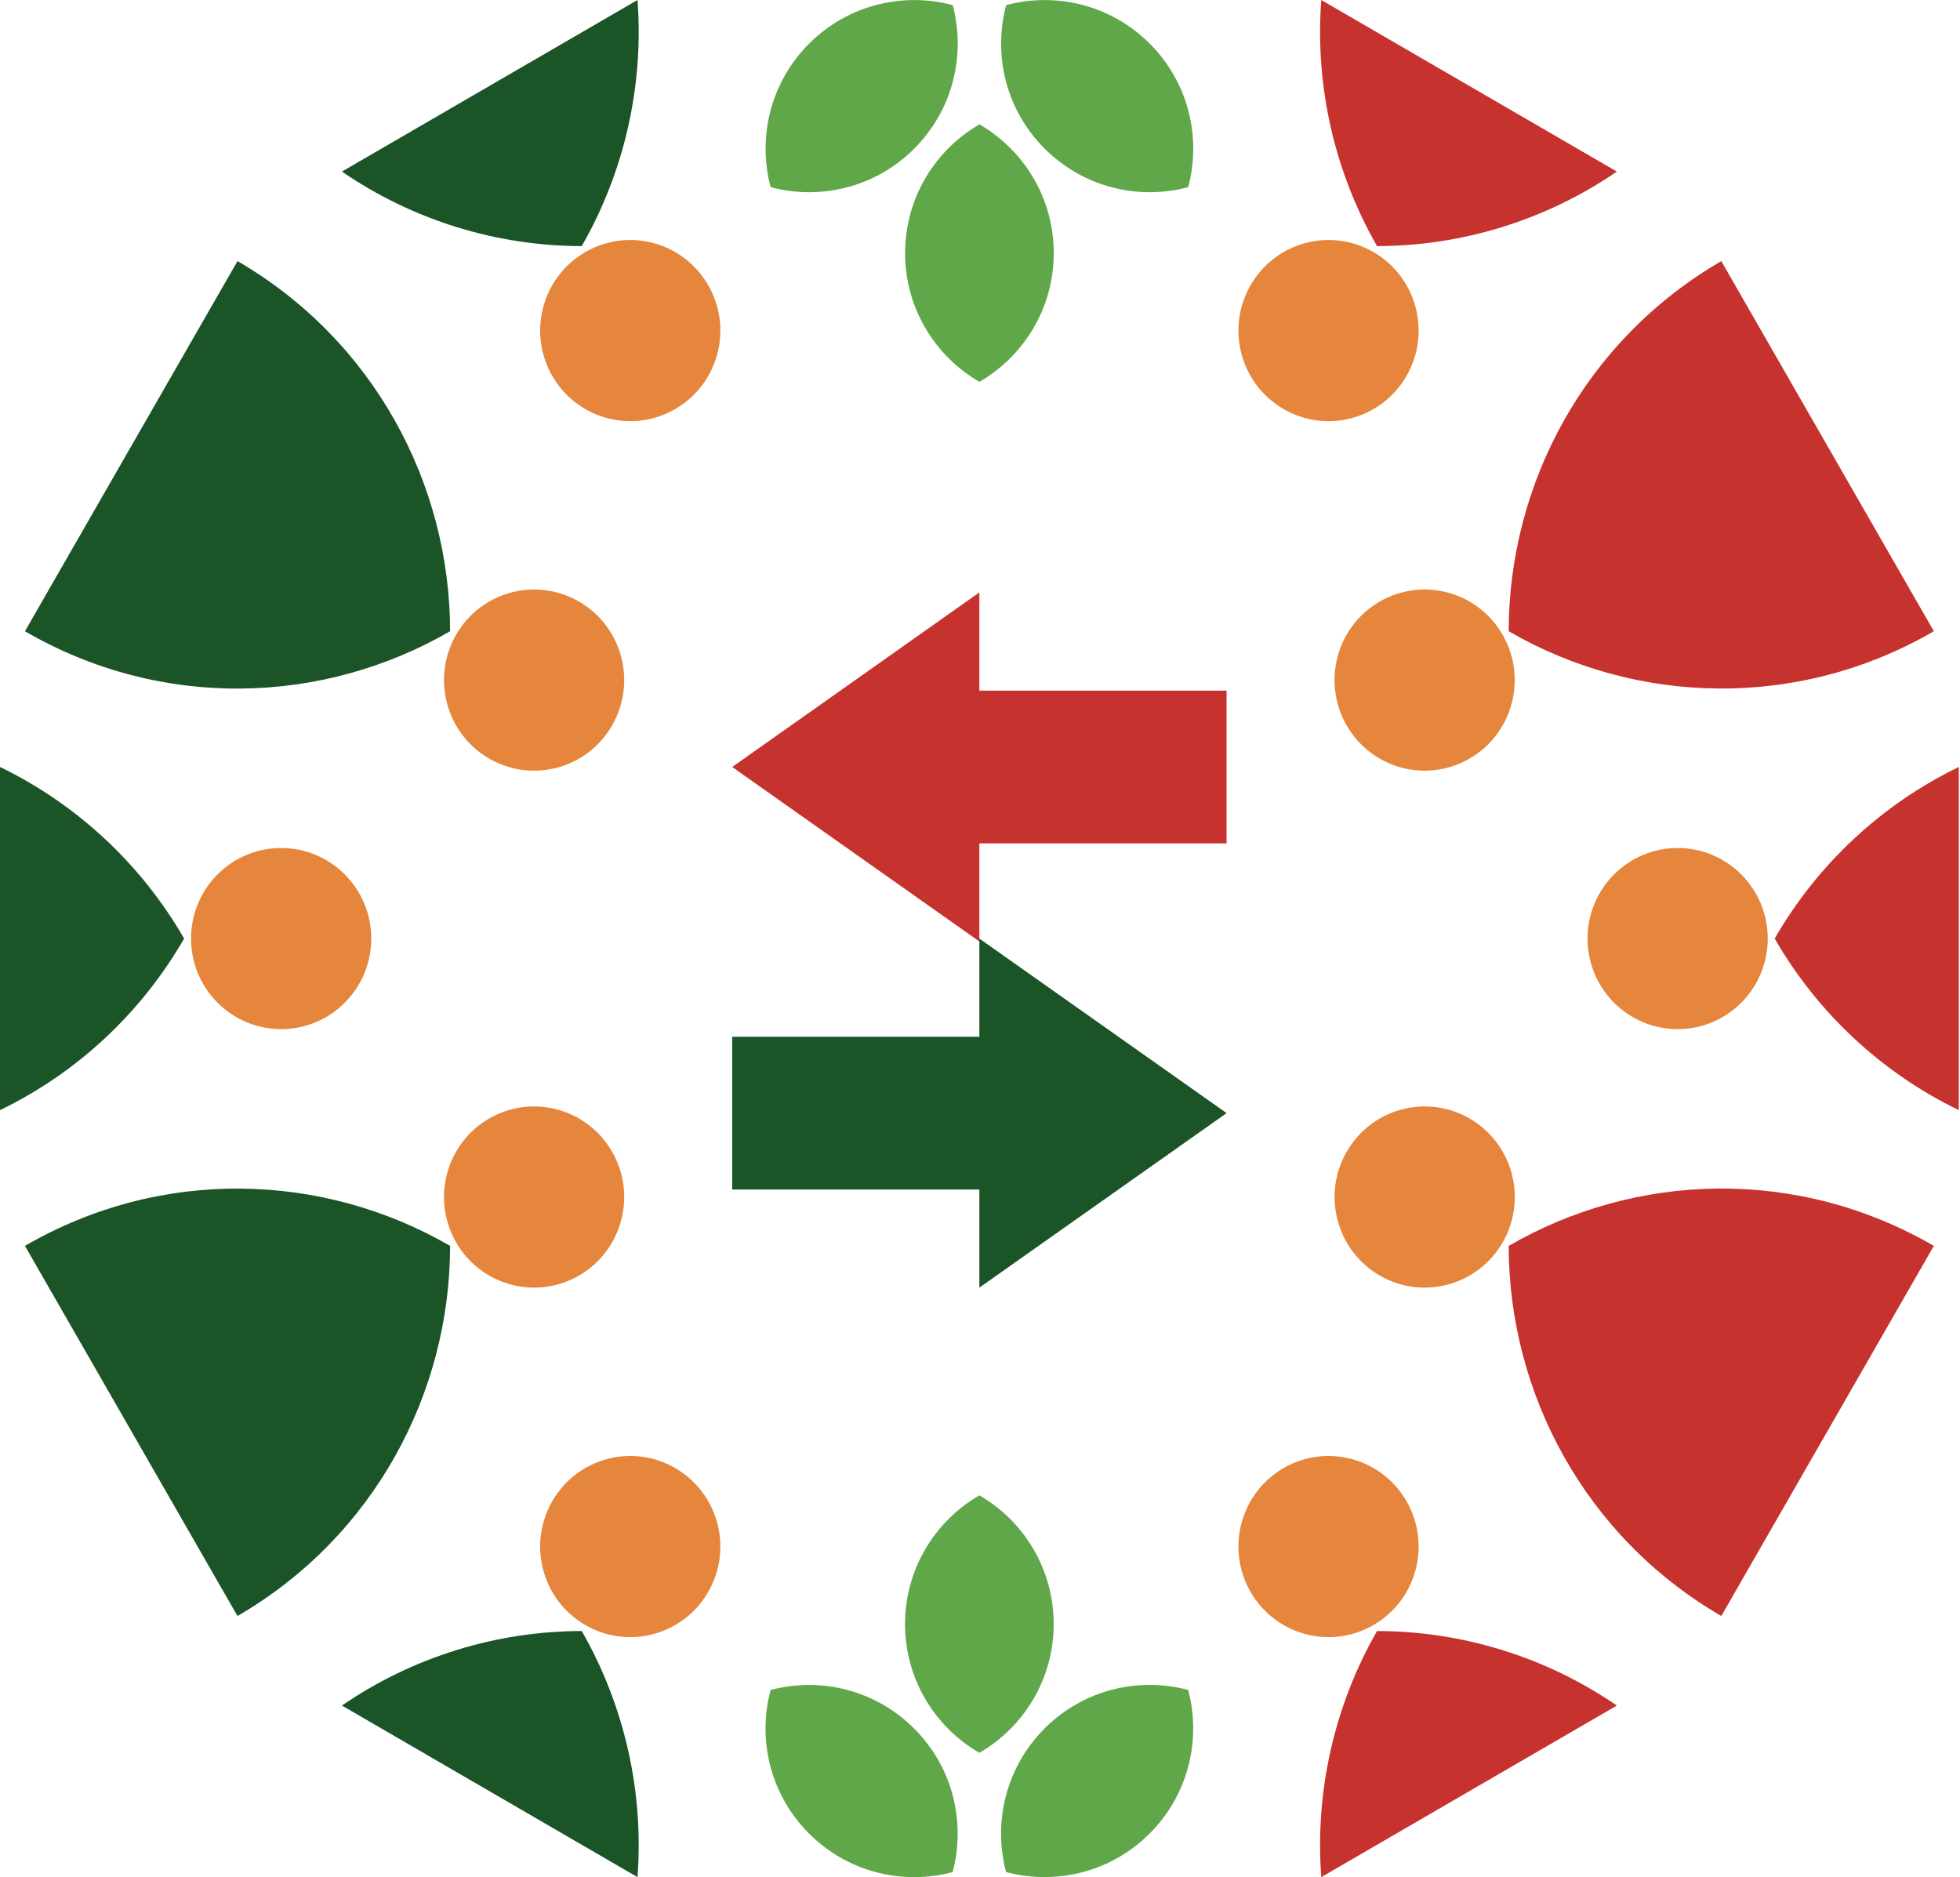 <svg xmlns="http://www.w3.org/2000/svg" width="308" height="295" viewBox="0 0 308 295" fill="none"><path d="M215.85 255.34C222.62 251.41 224.94 242.71 221.03 235.9C217.12 229.09 208.46 226.76 201.69 230.69C194.92 234.62 192.6 243.32 196.51 250.13C200.42 256.94 209.08 259.27 215.85 255.34Z" fill="#E5863C"></path><path d="M207.63 294.96L254.08 268C242.96 260.37 229.79 256.3 216.39 256.29C209.7 267.96 206.62 281.47 207.63 294.96Z" fill="#C6322D"></path><path d="M249.47 147.48C249.47 155.34 255.81 161.71 263.63 161.71C271.45 161.71 277.79 155.34 277.79 147.48C277.79 139.62 271.45 133.25 263.63 133.25C255.81 133.25 249.47 139.62 249.47 147.48Z" fill="#E5863C"></path><path d="M278.88 147.48C285.59 159.14 295.69 168.57 307.81 174.44V120.52C295.68 126.39 285.59 135.82 278.88 147.48Z" fill="#C6322D"></path><path d="M201.69 64.27C208.46 68.2 217.12 65.87 221.03 59.06C224.94 52.25 222.62 43.55 215.85 39.62C209.08 35.69 200.42 38.02 196.51 44.83C192.6 51.64 194.92 60.34 201.69 64.27Z" fill="#E5863C"></path><path d="M254.08 26.96L207.63 0C206.62 13.49 209.7 27 216.39 38.67C229.79 38.66 242.96 34.58 254.08 26.96Z" fill="#C6322D"></path><path d="M91.96 39.62C85.19 43.55 82.87 52.25 86.78 59.06C90.69 65.87 99.35 68.2 106.12 64.27C112.89 60.34 115.21 51.64 111.3 44.83C107.39 38.02 98.73 35.69 91.96 39.62Z" fill="#E5863C"></path><path d="M100.18 0L53.73 26.96C64.85 34.59 78.02 38.66 91.42 38.67C98.11 27 101.19 13.49 100.18 0Z" fill="#1A5427"></path><path d="M30.02 147.48C30.02 155.34 36.36 161.71 44.18 161.71C52 161.71 58.34 155.34 58.34 147.48C58.34 139.62 52 133.25 44.18 133.25C36.36 133.25 30.02 139.62 30.02 147.48Z" fill="#E5863C"></path><path d="M28.93 147.48C22.22 135.82 12.12 126.39 0 120.52V174.44C12.13 168.57 22.22 159.14 28.93 147.48Z" fill="#1A5427"></path><path d="M106.12 230.69C99.35 226.76 90.69 229.09 86.78 235.9C82.87 242.71 85.19 251.41 91.96 255.34C98.73 259.27 107.39 256.94 111.3 250.13C115.21 243.32 112.89 234.62 106.12 230.69Z" fill="#E5863C"></path><path d="M53.73 268L100.18 294.96C101.19 281.47 98.11 267.96 91.42 256.29C78.02 256.3 64.85 260.37 53.73 268Z" fill="#1A5427"></path><path d="M216.8 200.42C223.57 204.35 232.23 202.02 236.14 195.21C240.05 188.4 237.73 179.7 230.96 175.77C224.19 171.84 215.53 174.17 211.62 180.98C207.71 187.79 210.03 196.49 216.8 200.42Z" fill="#E5863C"></path><path d="M237.08 195.76C237.1 218.95 249.08 241.5 270.49 253.93L303.89 195.77C282.48 183.34 257.07 184.18 237.09 195.77L237.08 195.76Z" fill="#C6322D"></path><path d="M230.95 119.19C237.72 115.26 240.04 106.56 236.13 99.75C232.22 92.94 223.56 90.61 216.79 94.54C210.02 98.47 207.7 107.17 211.61 113.98C215.52 120.79 224.18 123.12 230.95 119.19Z" fill="#E5863C"></path><path d="M303.89 99.19L270.49 41.03C249.08 53.46 237.1 76 237.08 99.19C257.07 110.77 282.48 111.61 303.89 99.19Z" fill="#C6322D"></path><path d="M96.19 113.98C100.1 107.17 97.78 98.47 91.01 94.54C84.24 90.61 75.58 92.94 71.67 99.75C67.76 106.56 70.08 115.26 76.85 119.19C83.62 123.12 92.28 120.79 96.19 113.98Z" fill="#E5863C"></path><path d="M70.73 99.2C70.71 76.01 58.73 53.46 37.32 41.03L3.92 99.19C25.33 111.62 50.74 110.78 70.72 99.19L70.73 99.2Z" fill="#1A5427"></path><path d="M91.01 200.42C97.78 196.49 100.1 187.79 96.19 180.98C92.28 174.17 83.62 171.84 76.85 175.77C70.08 179.7 67.76 188.4 71.67 195.21C75.58 202.02 84.24 204.35 91.01 200.42Z" fill="#E5863C"></path><path d="M3.92 195.77L37.32 253.93C58.73 241.5 70.71 218.96 70.73 195.77C50.74 184.19 25.33 183.35 3.92 195.77Z" fill="#1A5427"></path><path d="M165.58 255.2C165.58 246.55 160.88 239 153.9 234.97C146.92 239.01 142.22 246.56 142.22 255.2C142.22 263.84 146.92 271.39 153.9 275.43C160.88 271.39 165.58 263.84 165.58 255.2Z" fill="#60A749"></path><path d="M164.15 271.6C158.04 277.71 156.02 286.37 158.1 294.16C165.89 296.24 174.55 294.22 180.66 288.11C186.77 282 188.79 273.34 186.71 265.55C178.92 263.47 170.26 265.48 164.14 271.6H164.15Z" fill="#60A749"></path><path d="M121.09 265.56C119.01 273.35 121.03 282.01 127.14 288.12C133.25 294.23 141.91 296.25 149.7 294.17C151.78 286.38 149.77 277.72 143.65 271.61C137.53 265.49 128.88 263.48 121.08 265.56H121.09Z" fill="#60A749"></path><path d="M142.23 39.77C142.23 48.42 146.93 55.97 153.91 60C160.89 55.96 165.59 48.41 165.59 39.77C165.59 31.12 160.89 23.58 153.91 19.54C146.93 23.58 142.23 31.13 142.23 39.77Z" fill="#60A749"></path><path d="M186.72 29.41C188.8 21.62 186.78 12.96 180.67 6.85C174.56 0.74 165.9 -1.28 158.11 0.8C156.03 8.59 158.04 17.25 164.16 23.36C170.28 29.47 178.93 31.49 186.73 29.41H186.72Z" fill="#60A749"></path><path d="M143.66 23.36C149.77 17.25 151.79 8.59 149.71 0.8C141.92 -1.28 133.26 0.74 127.15 6.85C121.04 12.96 119.02 21.62 121.1 29.41C128.89 31.49 137.55 29.48 143.67 23.36H143.66Z" fill="#60A749"></path><path d="M153.9 147.48V132.52H192.75V108.52H153.9V93.09L115.06 120.52L153.9 147.94V147.48Z" fill="#C6322D"></path><path d="M153.9 147.94V162.91H115.06V186.91H153.9V202.33L192.75 174.91L153.9 147.48V147.94Z" fill="#1A5427"></path></svg>